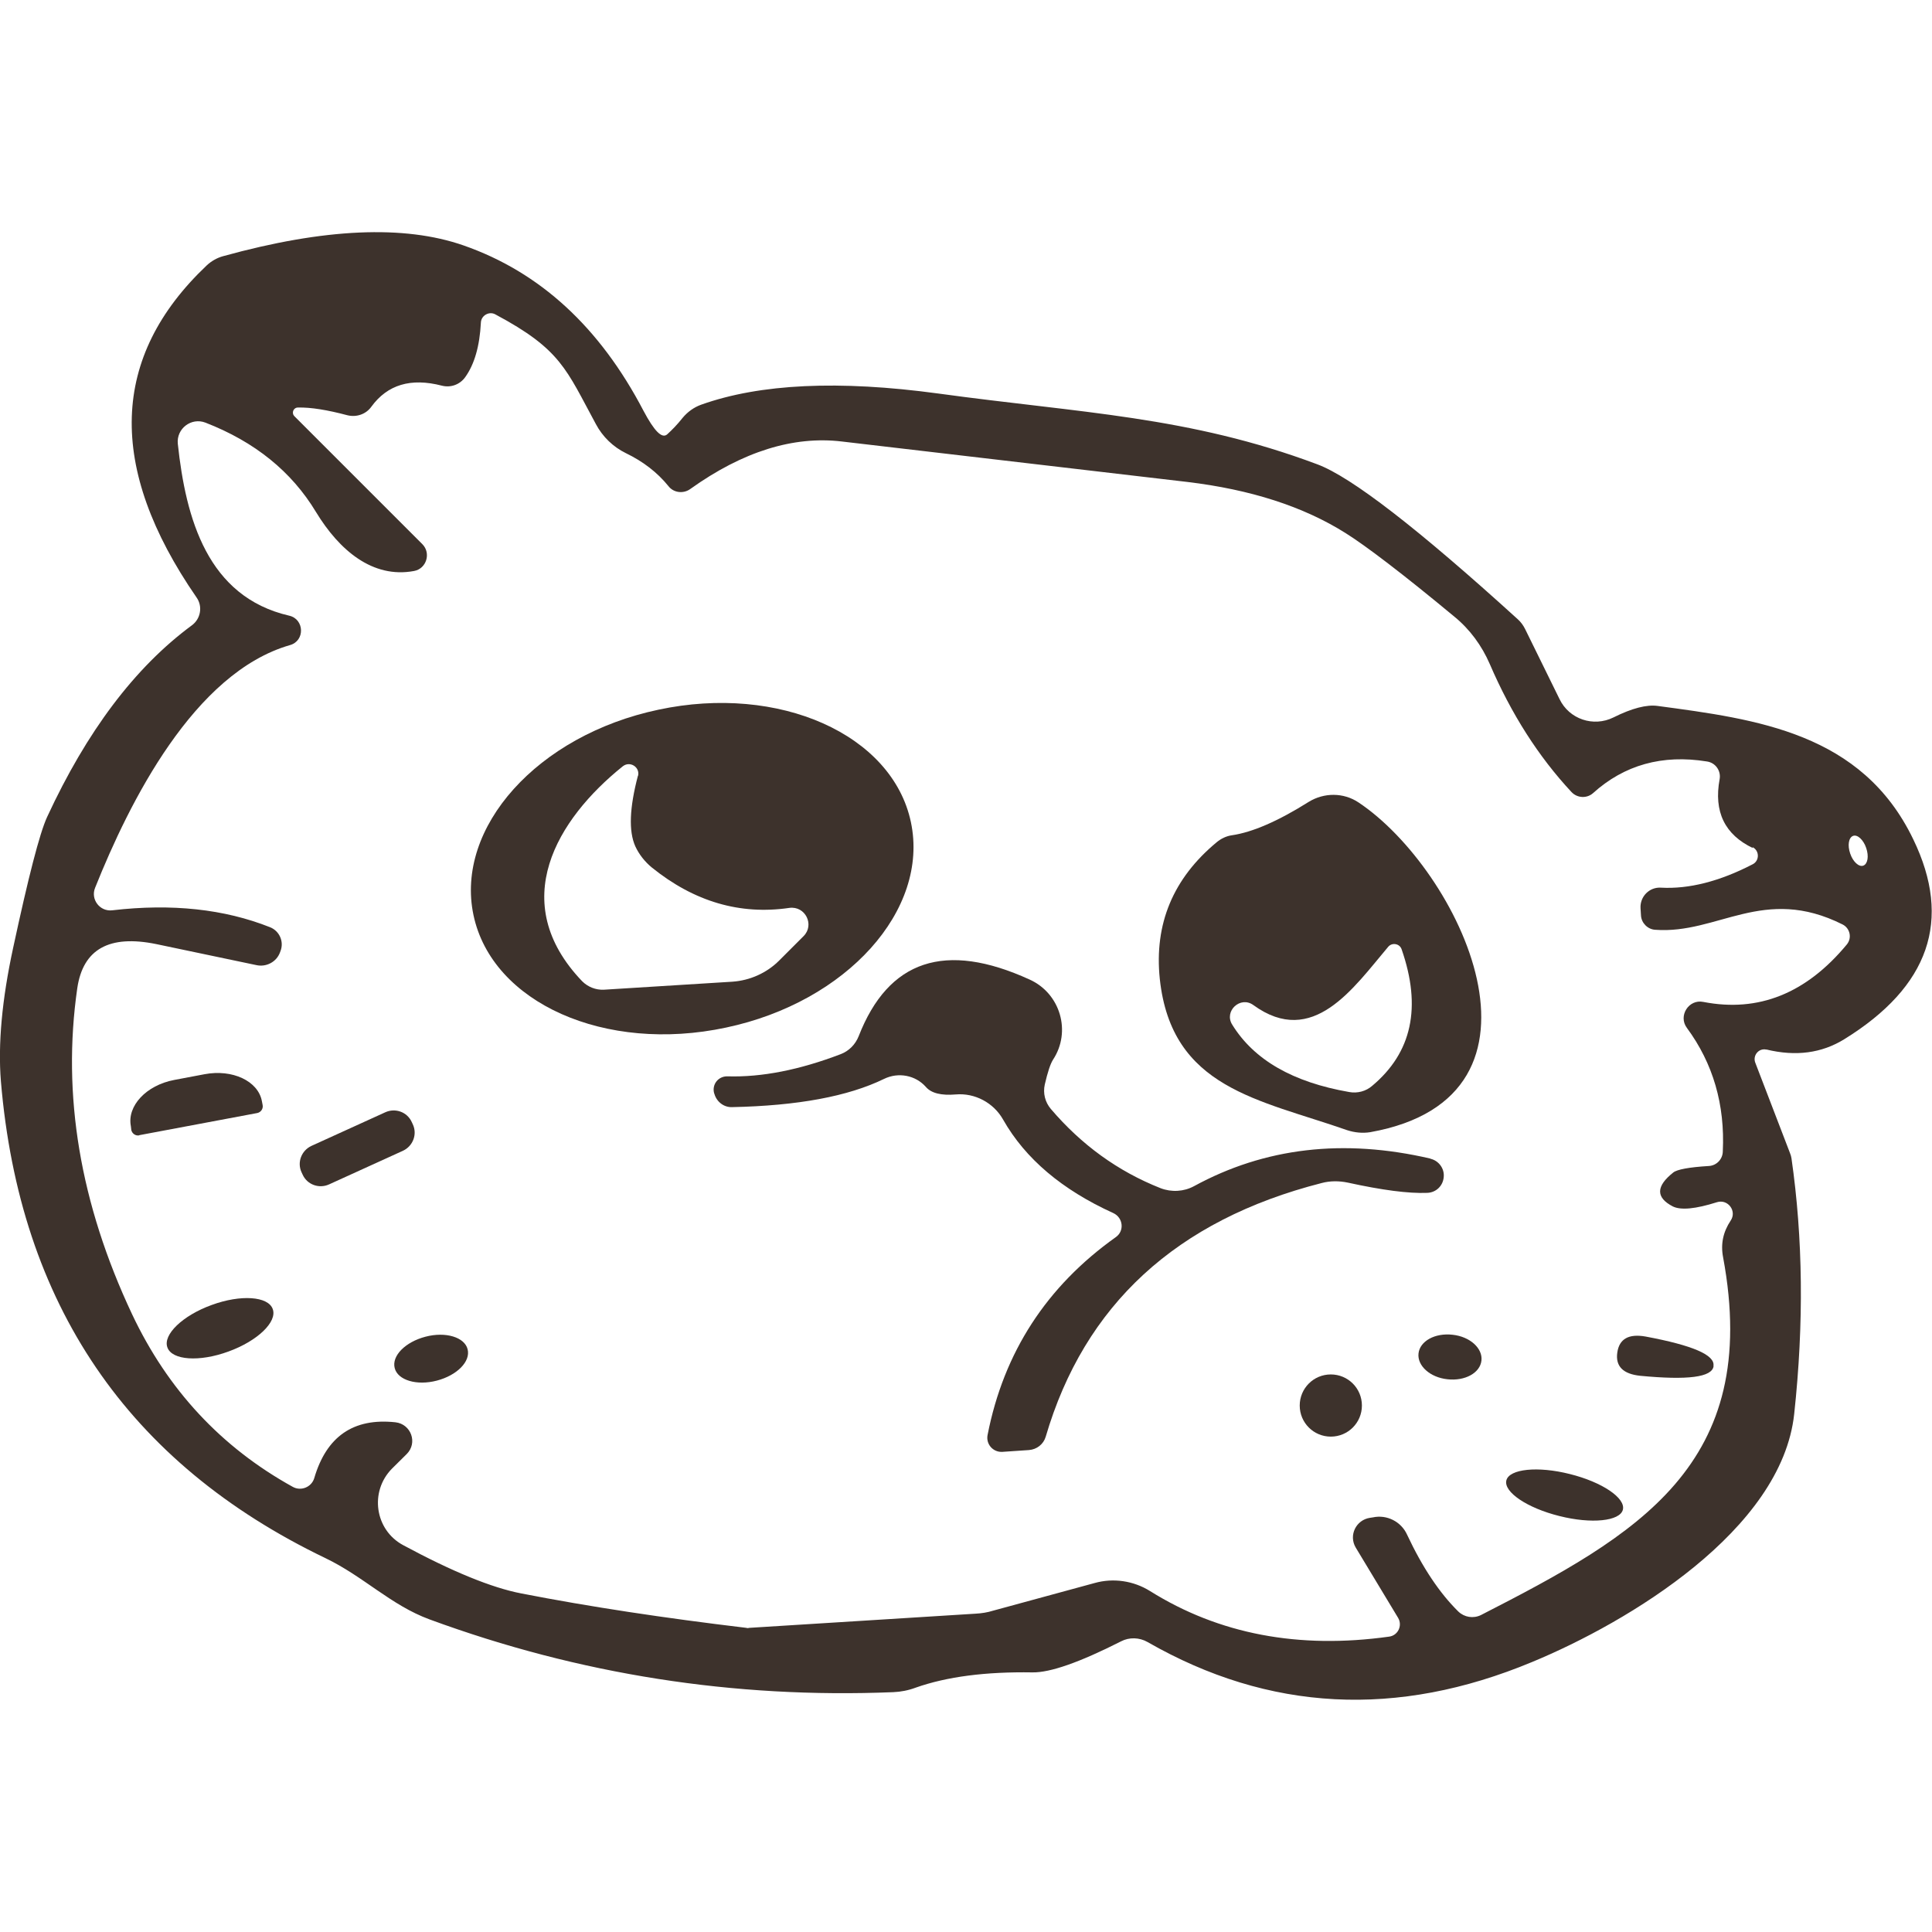 <?xml version="1.0" encoding="UTF-8"?><svg id="icon" xmlns="http://www.w3.org/2000/svg" width="128" height="128" viewBox="0 0 128 128"><rect x="0" width="128" height="128" style="fill:none;"/><path d="M117.03,69.54c-.5-.12-.92.38-.74.86l2.3,5.99c.05.12.08.23.1.35.76,5.28.83,10.93.18,16.94-.83,7.7-10.98,13.79-17.36,16.43-8.95,3.73-17.44,3.29-25.48-1.32-.54-.31-1.21-.33-1.75-.05-2.76,1.4-4.71,2.08-5.88,2.06-3.09-.05-5.66.28-7.73,1.01-.48.18-.99.28-1.49.3-10.55.43-20.79-1.17-30.72-4.82-2.56-.94-4.36-2.84-6.9-4.06C8.47,96.94,1.3,86.4.06,71.64c-.2-2.46.07-5.42.81-8.84,1.01-4.69,1.75-7.58,2.25-8.67,2.63-5.68,5.81-9.91,9.59-12.7.59-.43.73-1.26.31-1.85-5.95-8.62-5.71-15.95.68-22,.3-.28.68-.5,1.09-.61,6.69-1.85,11.99-2.08,15.92-.71,5.07,1.77,9.03,5.42,11.92,10.95.71,1.34,1.22,1.87,1.57,1.57.33-.3.68-.66,1.02-1.09.33-.4.76-.71,1.24-.88,3.9-1.39,9.13-1.63,15.69-.74,9.46,1.3,16.61,1.5,25.12,4.69,2.26.84,6.7,4.28,13.29,10.27.2.18.36.4.48.64l2.28,4.64c.64,1.34,2.25,1.88,3.58,1.22,1.22-.61,2.2-.86,2.92-.76,6.56.88,13.54,1.77,16.94,8.84,2.59,5.35,1.06,9.76-4.57,13.24-1.49.92-3.2,1.16-5.17.68M116.14,56.19c-1.87-.89-2.61-2.41-2.21-4.57.1-.56-.28-1.09-.84-1.17-2.96-.48-5.48.23-7.55,2.1-.41.36-1.04.33-1.42-.07-2.2-2.36-4-5.19-5.42-8.49-.53-1.22-1.32-2.3-2.35-3.14-3.45-2.86-5.86-4.69-7.2-5.53-2.81-1.77-6.31-2.89-10.49-3.39-9.96-1.17-17.59-2.06-22.89-2.68-3.2-.38-6.56.66-10.04,3.15-.46.33-1.11.25-1.45-.2-.74-.91-1.68-1.63-2.82-2.18-.84-.41-1.54-1.09-1.98-1.92-1.97-3.63-2.31-4.95-6.66-7.27-.41-.23-.94.07-.96.54-.08,1.57-.43,2.77-1.04,3.62-.36.5-.97.71-1.55.56-2.05-.53-3.6-.07-4.67,1.4-.36.5-.99.71-1.59.56-1.32-.35-2.41-.53-3.27-.51-.3,0-.45.36-.23.58l8.47,8.47c.59.59.28,1.63-.55,1.78-2.74.51-4.95-1.37-6.49-3.9-1.62-2.69-4.06-4.66-7.33-5.93-.94-.36-1.93.4-1.83,1.4.53,4.97,1.97,10.14,7.38,11.39,1.01.23,1.06,1.67.05,1.95-6.36,1.83-10.64,10.4-12.91,16.08-.31.76.31,1.59,1.14,1.49,3.95-.46,7.43-.08,10.45,1.12.63.25.94.96.69,1.59l-.03.08c-.23.63-.91.99-1.57.84-.23-.05-2.44-.51-6.62-1.39-3.12-.64-4.86.33-5.24,2.92-1.02,7.07.18,14.27,3.63,21.6,2.36,5,5.91,8.82,10.65,11.44.54.3,1.24.02,1.42-.58.81-2.76,2.59-4,5.38-3.7,1.04.12,1.49,1.37.74,2.11l-.97.96c-1.5,1.52-1.14,4.06.74,5.07,3.25,1.75,5.86,2.82,7.83,3.2,4.51.88,9.48,1.63,14.91,2.28.05.02.12.02.18,0l15.01-.94c.38-.02.78-.08,1.16-.2l6.72-1.83c1.24-.35,2.58-.15,3.67.53,4.57,2.86,9.86,3.86,15.85,3.02.58-.08.89-.73.59-1.24l-2.81-4.66c-.48-.81.02-1.83.94-1.97l.2-.03c.92-.2,1.87.28,2.26,1.14,1.02,2.18,2.16,3.88,3.4,5.1.4.38.99.48,1.5.23,10.35-5.3,18.6-9.93,16.04-23.7-.17-.88,0-1.68.5-2.43.43-.63-.18-1.45-.91-1.22-1.42.45-2.39.54-2.92.28-1.14-.59-1.12-1.34.03-2.25.25-.2,1.04-.35,2.36-.43.51-.03.91-.45.92-.96.15-3.1-.64-5.83-2.38-8.19-.59-.79.12-1.92,1.09-1.72,3.65.71,6.82-.56,9.51-3.81.35-.43.21-1.07-.28-1.32-5.24-2.63-8.27.66-12.42.35-.5-.03-.91-.45-.94-.94l-.03-.48c-.05-.78.59-1.42,1.35-1.37,1.85.1,3.88-.41,6.08-1.55.46-.23.46-.91-.02-1.14M122.77,55.38c-.29.11-.38.62-.19,1.17.18.54.58.91.87.8.29-.11.38-.62.19-1.17-.18-.54-.58-.91-.87-.8h0Z" style="fill:#3d322c;"/><path d="M60.35,54.47c1.23,5.82-4.25,11.92-12.25,13.61-8,1.71-15.5-1.63-16.73-7.45-1.23-5.82,4.25-11.92,12.25-13.61,8-1.71,15.5,1.63,16.73,7.45M42.27,51.41c.15-.58-.53-1.02-1.01-.64-4.36,3.5-7.71,9-2.69,14.24.38.38.91.59,1.45.56l8.5-.53c1.17-.08,2.28-.58,3.1-1.4l1.62-1.62c.74-.74.12-2.01-.94-1.87-3.27.48-6.31-.41-9.12-2.68-.46-.38-.84-.86-1.09-1.4-.45-1.01-.38-2.56.17-4.66h0Z" style="fill:#3d322c;"/><path d="M81.61,55.34c1.37-.2,3.07-.94,5.09-2.21,1.02-.63,2.31-.63,3.3.03,6.66,4.43,14,19.49.78,21.85-.51.08-1.02.03-1.52-.13-5.85-2.05-11.64-2.76-12.42-10.02-.38-3.65.88-6.67,3.78-9.07.28-.23.63-.4.99-.45M91.97,62.73c-2.3,2.72-4.99,6.72-8.93,3.86-.86-.63-1.97.4-1.4,1.3,1.44,2.33,4.01,3.81,7.75,4.46.54.1,1.11-.05,1.52-.41,2.63-2.2,3.29-5.2,1.95-9.05-.13-.38-.63-.46-.88-.17h0Z" style="fill:#3d322c;"/><path d="M94.77,76.77c.56.13.94.66.88,1.22-.05.58-.51,1.02-1.09,1.04-1.24.05-2.99-.18-5.27-.68-.58-.12-1.17-.12-1.73.03-9.63,2.46-15.72,8.08-18.28,16.81-.15.5-.59.84-1.11.88l-1.77.12c-.61.03-1.09-.51-.97-1.12,1.07-5.47,3.9-9.84,8.5-13.11.58-.41.48-1.29-.17-1.59-3.39-1.54-5.83-3.6-7.3-6.19-.63-1.12-1.87-1.78-3.14-1.67-.96.08-1.62-.08-1.98-.5-.69-.78-1.83-.99-2.77-.53-2.38,1.16-5.73,1.78-10.07,1.87-.54.02-1.02-.35-1.17-.88l-.02-.05c-.15-.58.28-1.12.88-1.11,2.28.07,4.79-.43,7.51-1.47.55-.21.97-.64,1.19-1.19,1.97-5.05,5.73-6.31,11.33-3.75,2.03.92,2.77,3.44,1.55,5.3-.18.28-.36.83-.55,1.65-.13.58.02,1.17.4,1.62,2.03,2.38,4.44,4.13,7.27,5.25.73.28,1.54.23,2.21-.13,4.69-2.56,9.91-3.17,15.67-1.83h0Z" style="fill:#3d322c;"/><path d="M9.23,75.22c-.25.05-.48-.12-.53-.35l-.03-.26c-.26-1.34,1.02-2.71,2.87-3.06l2.01-.38c1.85-.35,3.55.45,3.8,1.78l.05.26c.05.25-.12.48-.35.53l-7.83,1.47h0Z" style="fill:#3d322c;"/><path d="M27.35,74.49c.31.66.01,1.44-.65,1.75l-4.9,2.23c-.66.3-1.45.02-1.75-.65l-.07-.15c-.31-.66-.01-1.44.65-1.75l4.9-2.23c.66-.3,1.45-.02,1.75.65l.07.15h0Z" style="fill:#3d322c;"/><path d="M18.07,86.73c.31.84-1,2.11-2.93,2.81-1.93.71-3.75.58-4.05-.27-.31-.84,1-2.11,2.93-2.81,1.93-.71,3.75-.58,4.05.27h0Z" style="fill:#3d322c;"/><path d="M30.98,89.39c.21.81-.7,1.73-2.04,2.08-1.33.35-2.59-.03-2.79-.83-.21-.81.7-1.73,2.04-2.08,1.33-.35,2.59.03,2.79.83h0Z" style="fill:#3d322c;"/><path d="M93.98,89.67c.09-.82,1.09-1.37,2.25-1.24,1.16.12,2.01.9,1.92,1.71-.09.82-1.09,1.37-2.25,1.24-1.16-.12-2.01-.9-1.92-1.71h0Z" style="fill:#3d322c;"/><path d="M113.53,90.51c-.1.74-1.72.94-4.86.64-1.14-.12-1.65-.63-1.52-1.54.13-.91.76-1.26,1.88-1.06,3.1.58,4.61,1.22,4.49,1.95h0Z" style="fill:#3d322c;"/><path d="M90.23,93.12c0,1.14-.92,2.06-2.06,2.06s-2.06-.92-2.06-2.06.92-2.06,2.06-2.06,2.06.92,2.06,2.06h0Z" style="fill:#3d322c;"/><path d="M99.8,98.08c.19-.76,2.08-.96,4.21-.42,2.13.53,3.7,1.59,3.51,2.36-.19.76-2.08.96-4.21.42-2.13-.53-3.7-1.59-3.51-2.36h0Z" style="fill:#3d322c;"/></svg>